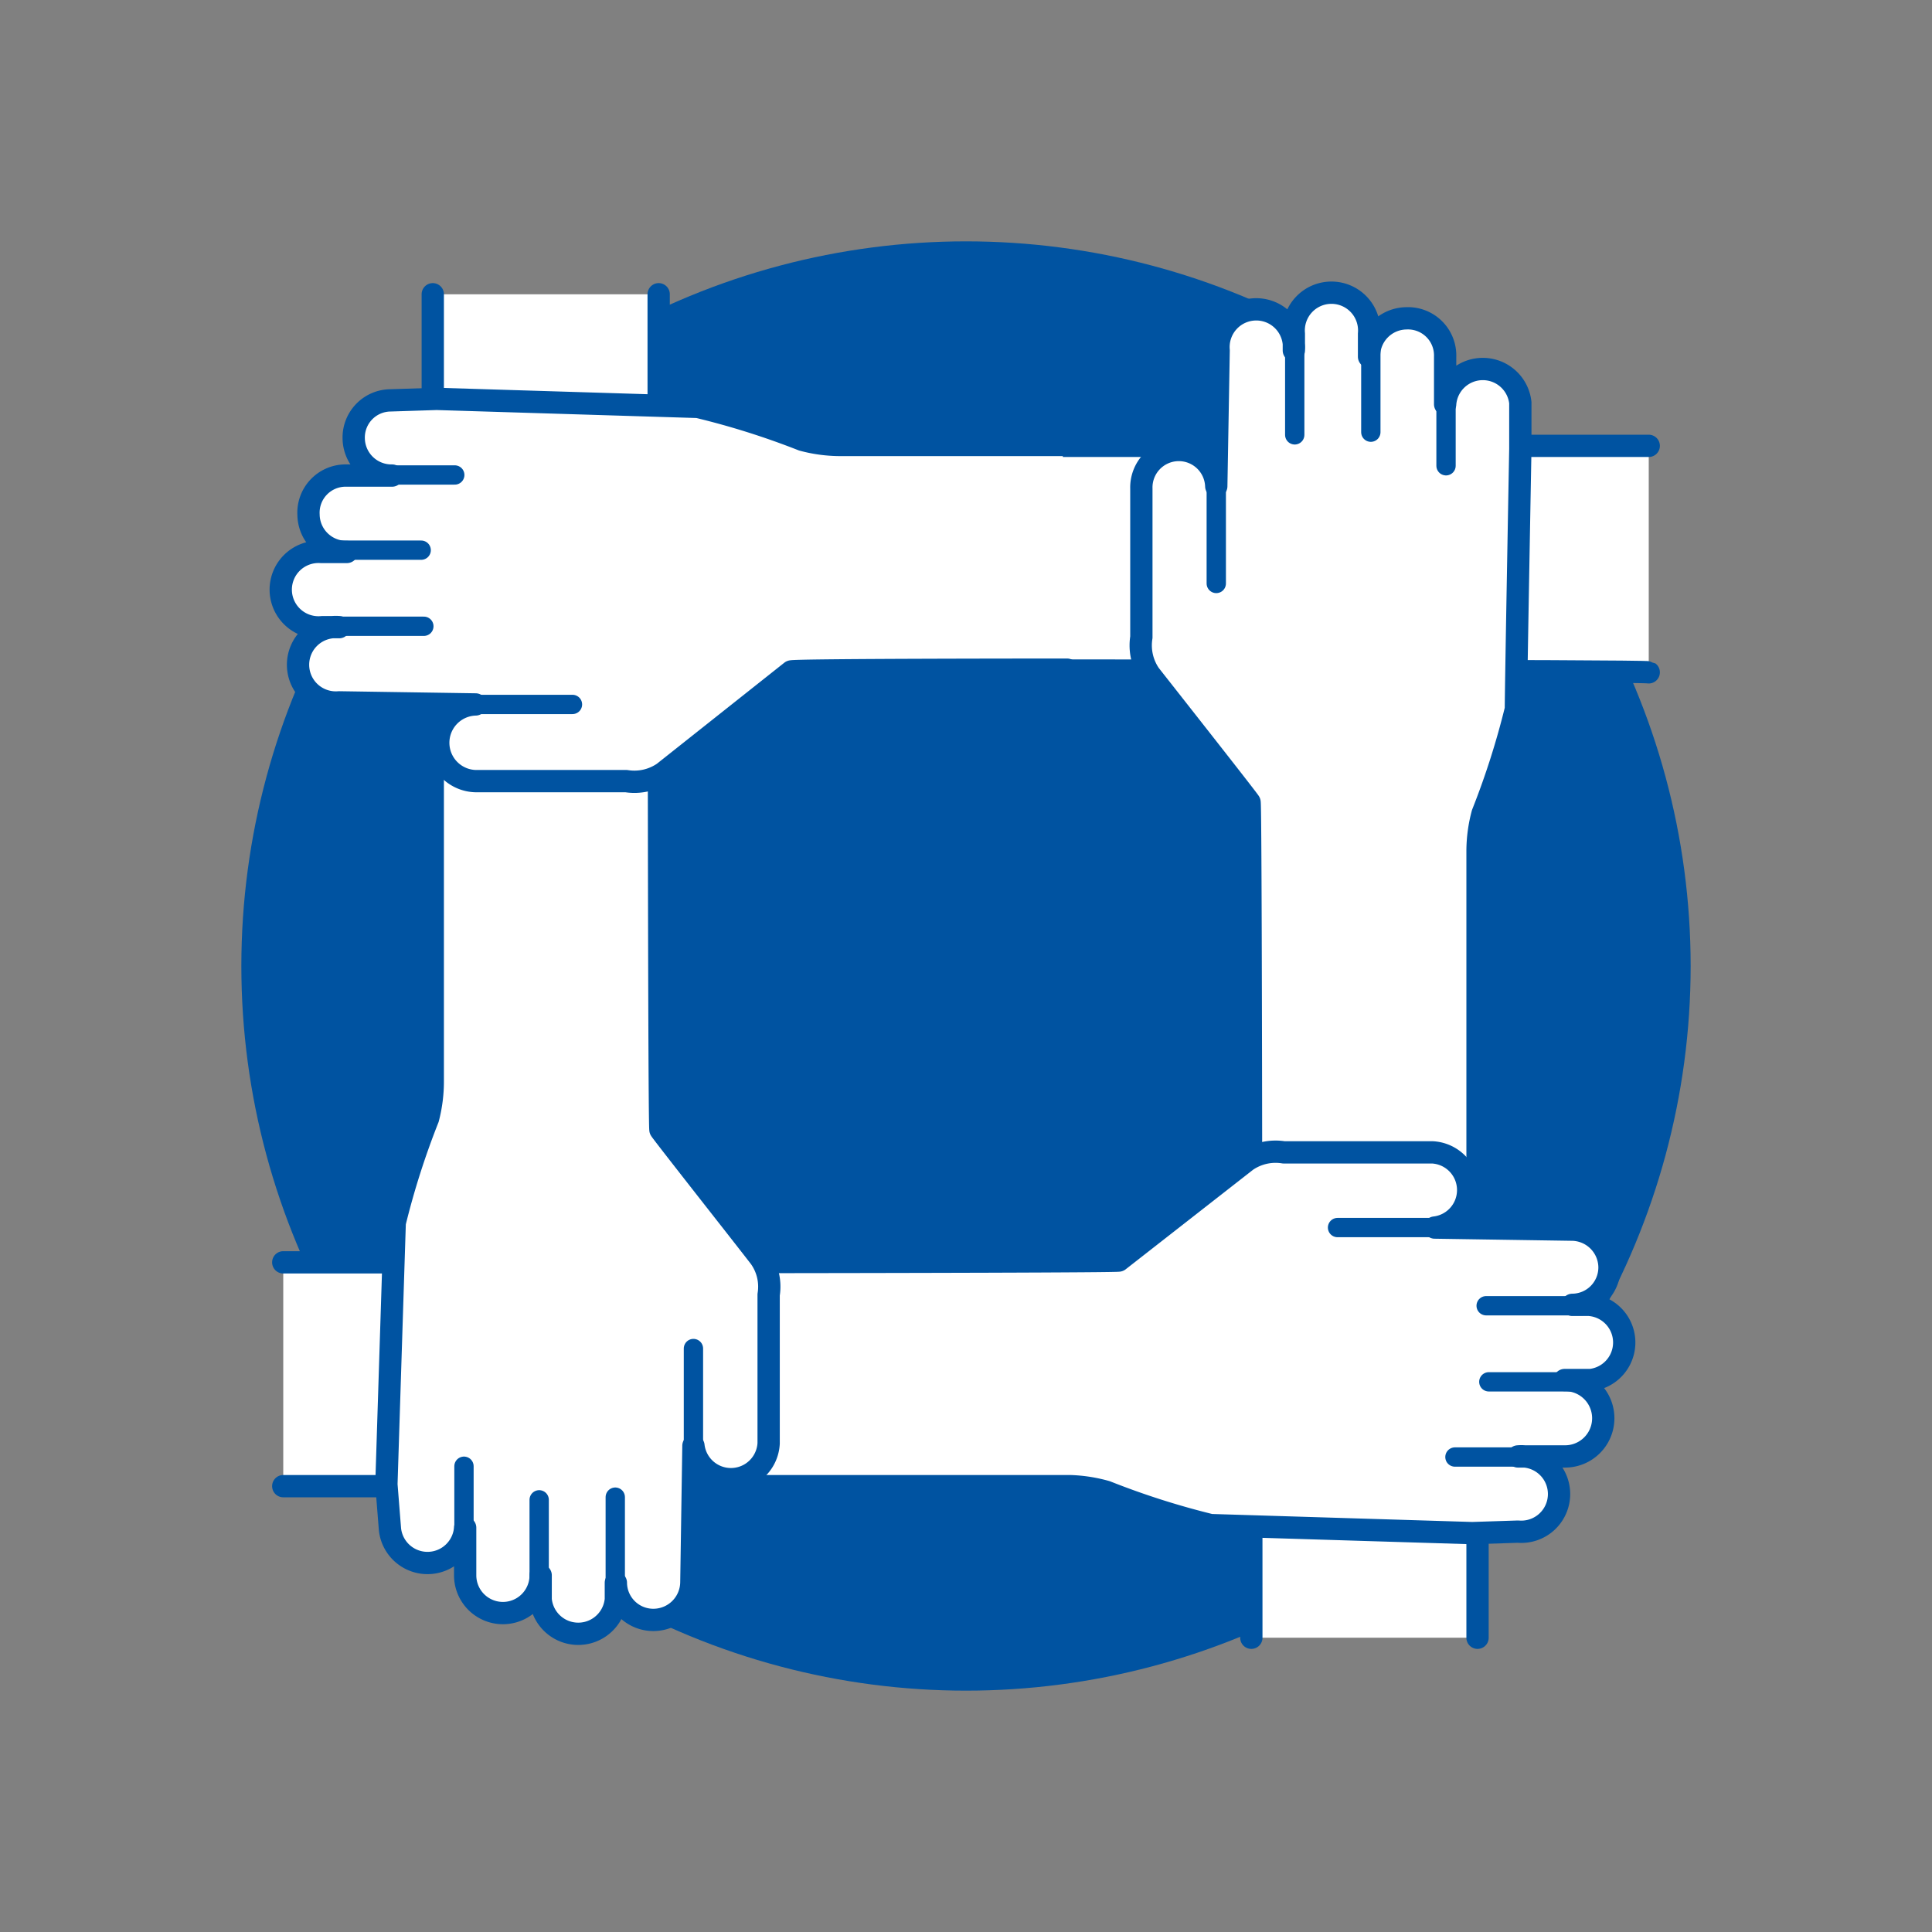 <svg xmlns="http://www.w3.org/2000/svg" viewBox="0 0 65 65"><rect x="0" y="0" width="65" height="65" fill="#808080" stroke="none"/><defs><style>.cls-1{fill:#0053a1;}.cls-2{fill:#fff;stroke-width:0.75px;}.cls-2,.cls-3{stroke:#0053a1;stroke-linecap:round;stroke-linejoin:round;}.cls-3{fill:none;stroke-width:0.65px;}</style></defs><g id="Cirklar"><circle class="cls-1" cx="32.5" cy="32.5" r="24.38"/></g><g id="Illustrationer"><path class="cls-2" d="M55.47,15H34.67v7.56c.11,0,20.72,0,20.8.06"/><path class="cls-2" d="M42.1,55.1c0-.1,0-28-.06-28.11s-3-3.84-3.36-4.3a1.73,1.73,0,0,1-.28-1.25v-5a1.26,1.26,0,0,1,2.52-.08L41,11.79a1.27,1.27,0,1,1,2.53,0l0-.56a1.27,1.27,0,1,1,2.53,0V12a1.27,1.27,0,0,1,1.25-1.29A1.25,1.25,0,0,1,48.62,12l0,1.6a1.27,1.27,0,0,1,2.53-.05l0,1.55S51,23.25,51,23.86a26.89,26.89,0,0,1-1.12,3.51,4.9,4.9,0,0,0-.17,1.25V55.1"/><line class="cls-3" x1="40.92" y1="16.38" x2="40.92" y2="19.63"/><line class="cls-3" x1="43.56" y1="11.38" x2="43.56" y2="14.63"/><line class="cls-3" x1="46.12" y1="11.29" x2="46.12" y2="14.54"/><line class="cls-3" x1="48.65" y1="12.42" x2="48.65" y2="15.67"/><path class="cls-2" d="M9.53,42.47c.1,0,28,0,28.11-.06l4.3-3.36a1.72,1.72,0,0,1,1.25-.28h5a1.27,1.27,0,0,1,.08,2.53l4.59.07a1.28,1.28,0,0,1,1.29,1.25,1.26,1.26,0,0,1-1.25,1.28l.56,0a1.27,1.27,0,0,1,.05,2.53h-.87A1.27,1.27,0,0,1,52.67,49l-1.6,0a1.27,1.27,0,1,1,0,2.53l-1.54.05-8.8-.27a26.89,26.89,0,0,1-3.51-1.12A5,5,0,0,0,36,50H9.53"/><line class="cls-3" x1="48.25" y1="41.3" x2="45" y2="41.3"/><line class="cls-3" x1="53.25" y1="43.93" x2="50" y2="43.93"/><line class="cls-3" x1="53.34" y1="46.49" x2="50.09" y2="46.49"/><line class="cls-3" x1="52.21" y1="49.02" x2="48.95" y2="49.02"/><path class="cls-2" d="M22.16,9.9c0,.1,0,28,.06,28.11s3,3.84,3.35,4.3a1.69,1.69,0,0,1,.29,1.25v5a1.27,1.27,0,0,1-2.53.08l-.07,4.59A1.28,1.28,0,0,1,22,54.5a1.26,1.26,0,0,1-1.28-1.25l0,.56a1.27,1.27,0,0,1-2.53,0V53a1.27,1.27,0,0,1-2.54,0v-1.6a1.27,1.27,0,0,1-2.53.05L13,49.94s.26-8.19.28-8.8a26.89,26.89,0,0,1,1.12-3.51,4.91,4.91,0,0,0,.16-1.25V9.9"/><line class="cls-3" x1="23.33" y1="48.62" x2="23.33" y2="45.37"/><line class="cls-3" x1="20.7" y1="53.62" x2="20.7" y2="50.37"/><line class="cls-3" x1="18.14" y1="53.71" x2="18.14" y2="50.46"/><line class="cls-3" x1="15.61" y1="52.58" x2="15.61" y2="49.33"/><path class="cls-2" d="M35.9,22.53c-.1,0-9.19,0-9.28.06L22.32,26a1.73,1.73,0,0,1-1.25.28h-5A1.27,1.27,0,0,1,16,23.7l-4.59-.07a1.27,1.27,0,1,1,0-2.53l-.56,0a1.27,1.27,0,1,1-.05-2.53h.87a1.27,1.27,0,0,1-1.29-1.25A1.25,1.25,0,0,1,11.59,16l1.6,0a1.27,1.27,0,0,1-1.29-1.25,1.25,1.25,0,0,1,1.24-1.28l1.55-.05,8.79.27A26.57,26.57,0,0,1,27,14.8a4.9,4.9,0,0,0,1.25.17h7.5"/><line class="cls-3" x1="16.01" y1="23.7" x2="19.26" y2="23.7"/><line class="cls-3" x1="11.01" y1="21.07" x2="14.26" y2="21.07"/><line class="cls-3" x1="10.92" y1="18.51" x2="14.17" y2="18.51"/><line class="cls-3" x1="12.05" y1="15.98" x2="15.3" y2="15.98"/></g></svg>